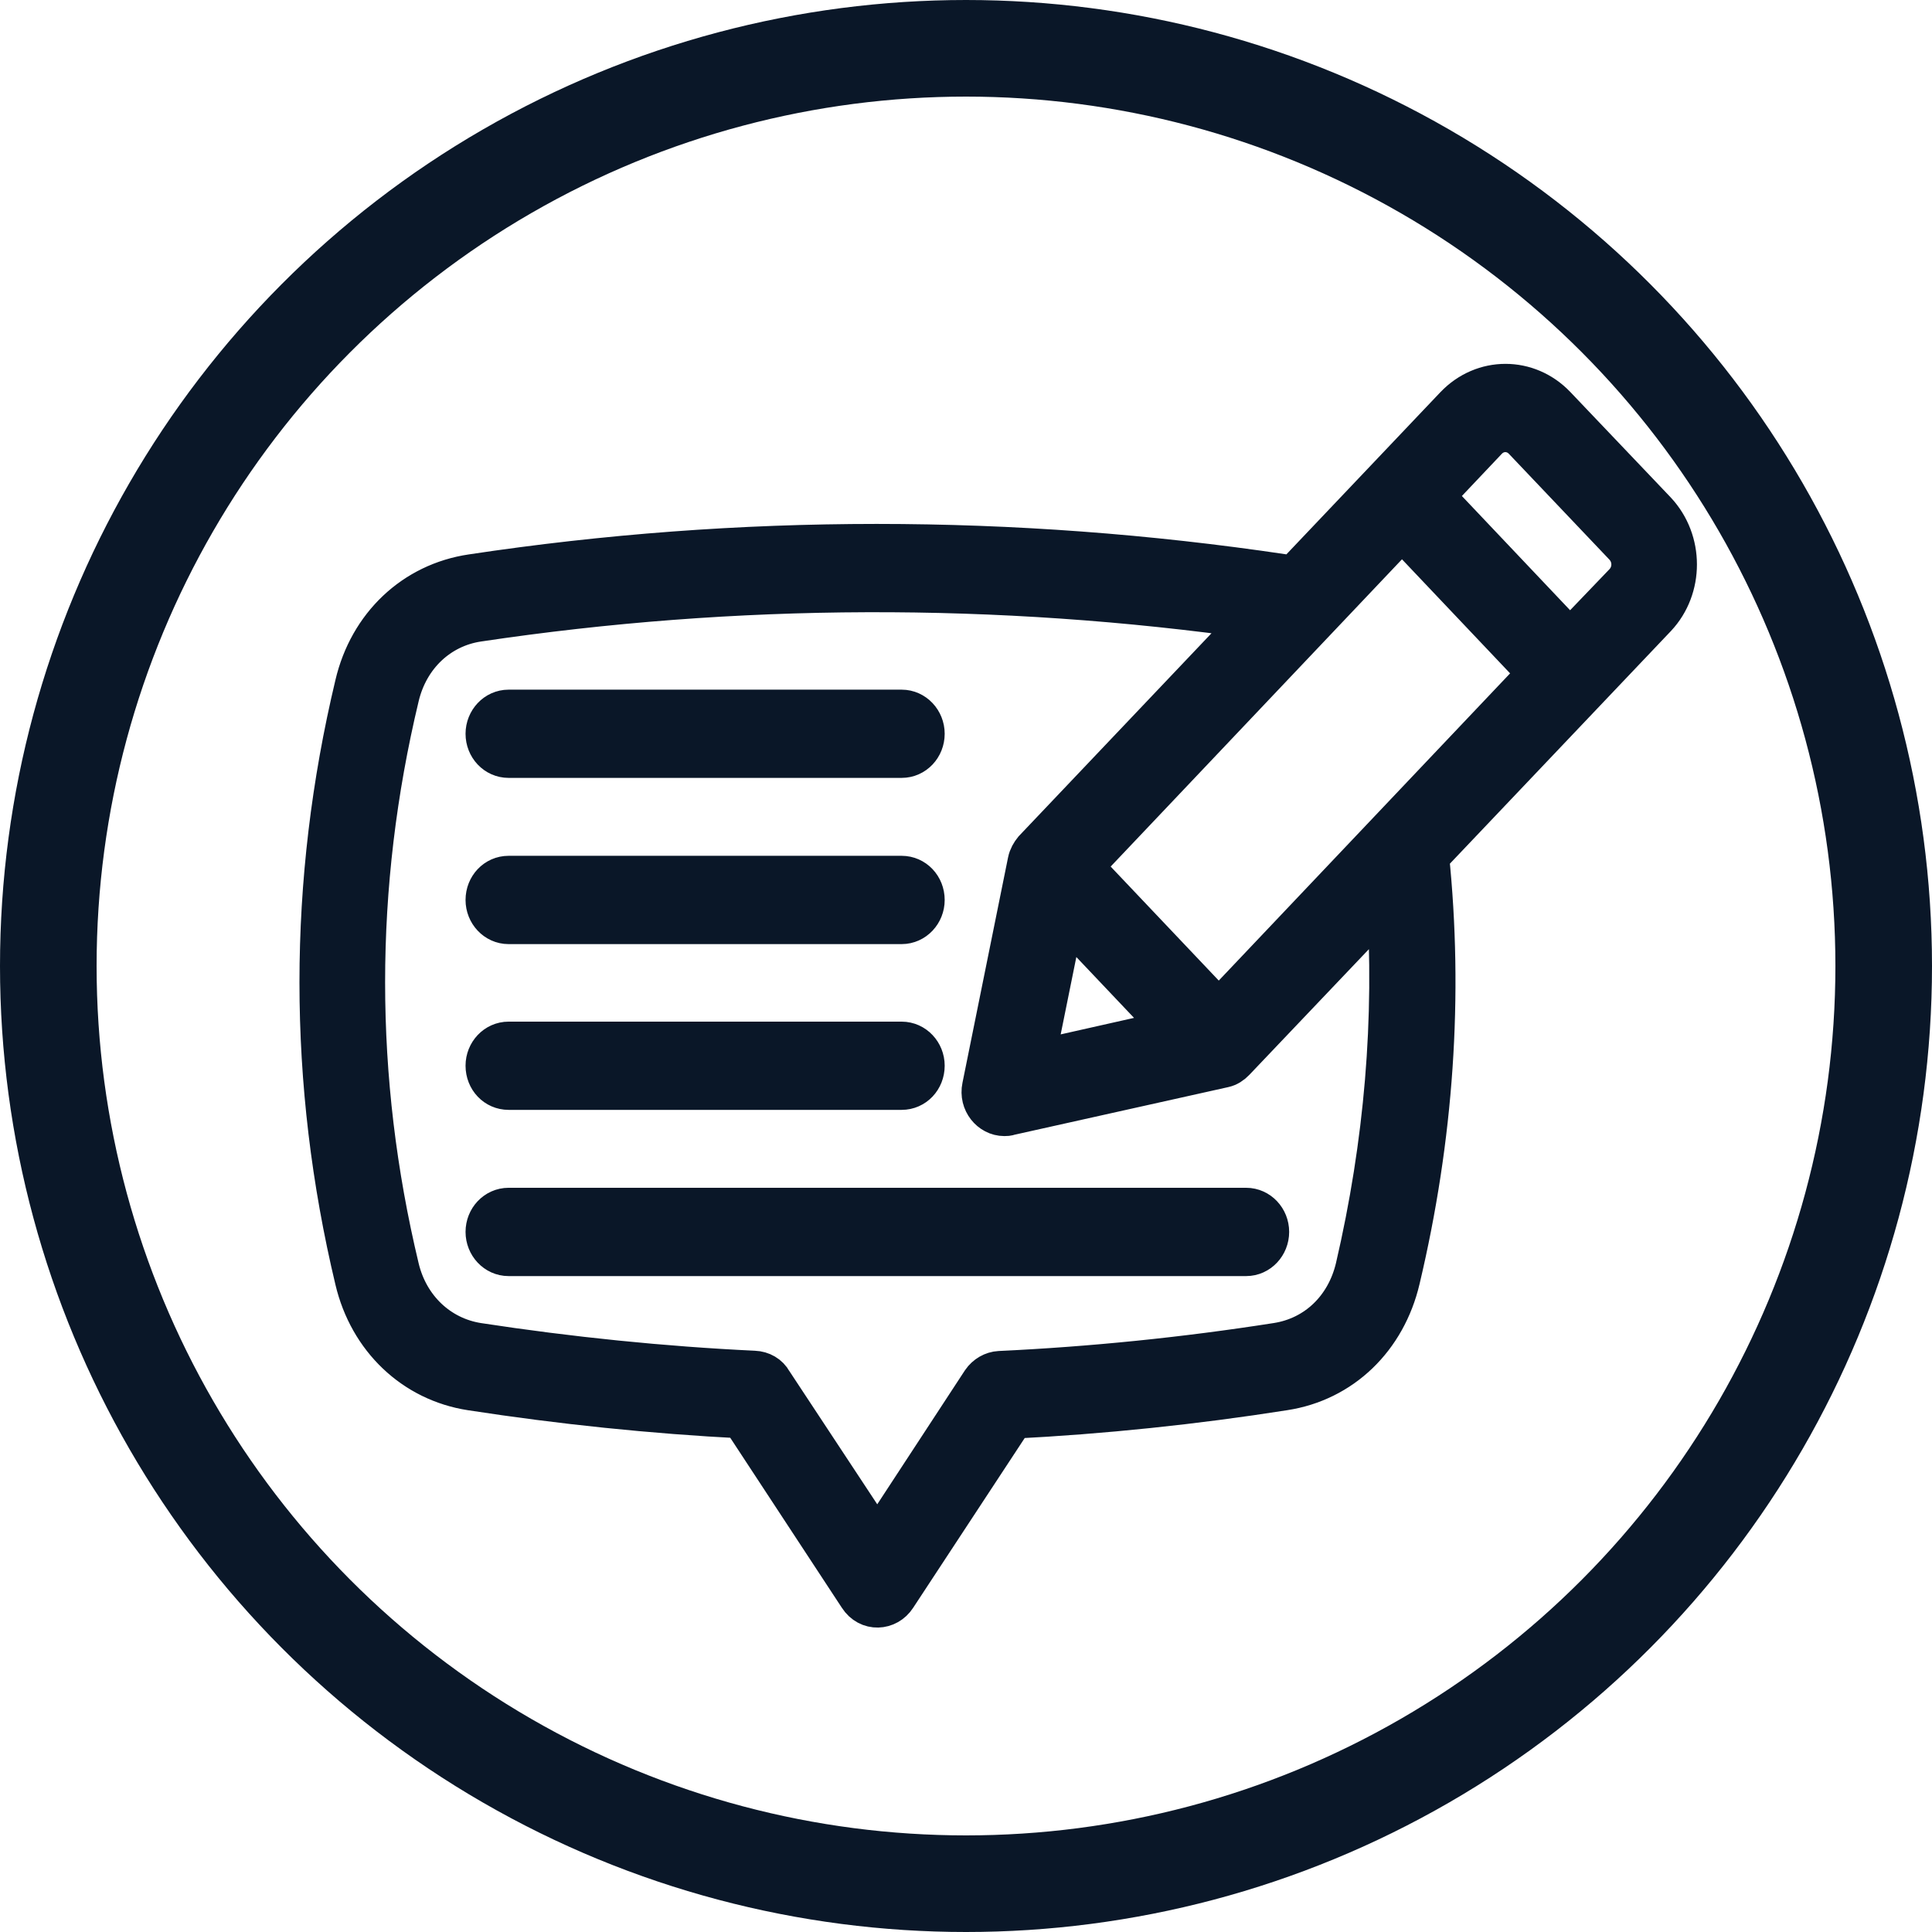 <svg width="30" height="30" viewBox="0 0 30 30" fill="none" xmlns="http://www.w3.org/2000/svg">
<path fill-rule="evenodd" clip-rule="evenodd" d="M7.579 13.975C7.579 13.787 7.72 13.639 7.897 13.639H14.001C14.178 13.639 14.319 13.787 14.319 13.975C14.319 14.157 14.178 14.31 14.001 14.31H7.897C7.72 14.31 7.579 14.157 7.579 13.975ZM7.579 16.548C7.579 16.366 7.72 16.214 7.897 16.214H14.001C14.178 16.214 14.319 16.366 14.319 16.548C14.319 16.737 14.178 16.884 14.001 16.884H7.897C7.72 16.884 7.579 16.738 7.579 16.548ZM7.897 18.794H19.35C19.527 18.794 19.668 18.946 19.668 19.129C19.668 19.312 19.527 19.465 19.35 19.465H7.897C7.72 19.465 7.579 19.312 7.579 19.129C7.579 18.945 7.72 18.794 7.897 18.794ZM7.579 11.394C7.579 11.212 7.72 11.059 7.897 11.059H14.001C14.178 11.059 14.319 11.212 14.319 11.394C14.319 11.579 14.178 11.729 14.001 11.729H7.897C7.72 11.729 7.579 11.579 7.579 11.394ZM25.241 9.084L24.379 9.983L22.218 7.702L23.068 6.804C23.236 6.628 23.509 6.624 23.682 6.804L25.24 8.444C25.417 8.627 25.412 8.909 25.241 9.084ZM21.085 19.696C21.534 17.766 21.699 15.819 21.569 13.902L19.149 16.446C19.102 16.495 19.055 16.526 18.996 16.539L15.666 17.281C15.642 17.291 15.619 17.291 15.595 17.291C15.404 17.291 15.243 17.099 15.288 16.884L15.996 13.384C16.008 13.322 16.043 13.263 16.079 13.219L19.538 9.577C15.488 9.003 11.415 9.017 7.412 9.616C6.798 9.71 6.314 10.166 6.161 10.805C5.453 13.756 5.453 16.75 6.161 19.701C6.314 20.335 6.798 20.792 7.412 20.89C8.841 21.109 10.293 21.257 11.709 21.324C11.815 21.328 11.911 21.383 11.958 21.472L13.623 23.996L15.275 21.472C15.334 21.386 15.428 21.333 15.523 21.328C16.952 21.261 18.404 21.114 19.833 20.89C20.459 20.792 20.932 20.335 21.085 19.696L21.085 19.696ZM18.925 15.735L23.931 10.456L21.77 8.176L16.764 13.456L18.925 15.735ZM16.504 14.131L18.287 16.012L16.02 16.522L16.504 14.131ZM25.69 7.966L24.132 6.33C23.712 5.89 23.042 5.89 22.621 6.33L20.095 8.99C20.048 8.978 19.989 8.963 19.929 8.955C15.727 8.329 11.488 8.329 7.332 8.955C6.446 9.085 5.761 9.733 5.549 10.64C4.817 13.703 4.817 16.804 5.549 19.867C5.762 20.77 6.446 21.418 7.32 21.552C8.714 21.767 10.13 21.914 11.535 21.986L13.366 24.775C13.498 24.981 13.765 24.963 13.886 24.775L15.716 21.99C17.121 21.919 18.538 21.771 19.931 21.552C20.817 21.418 21.489 20.764 21.702 19.858C22.222 17.667 22.375 15.459 22.15 13.286L25.692 9.558C26.103 9.12 26.103 8.409 25.69 7.966L25.69 7.966Z" fill="black" stroke="#0A1728" stroke-width="0.7"/>
<circle cx="15" cy="15" r="14.25" stroke="#0A1728" stroke-width="1.5"/>
</svg>
